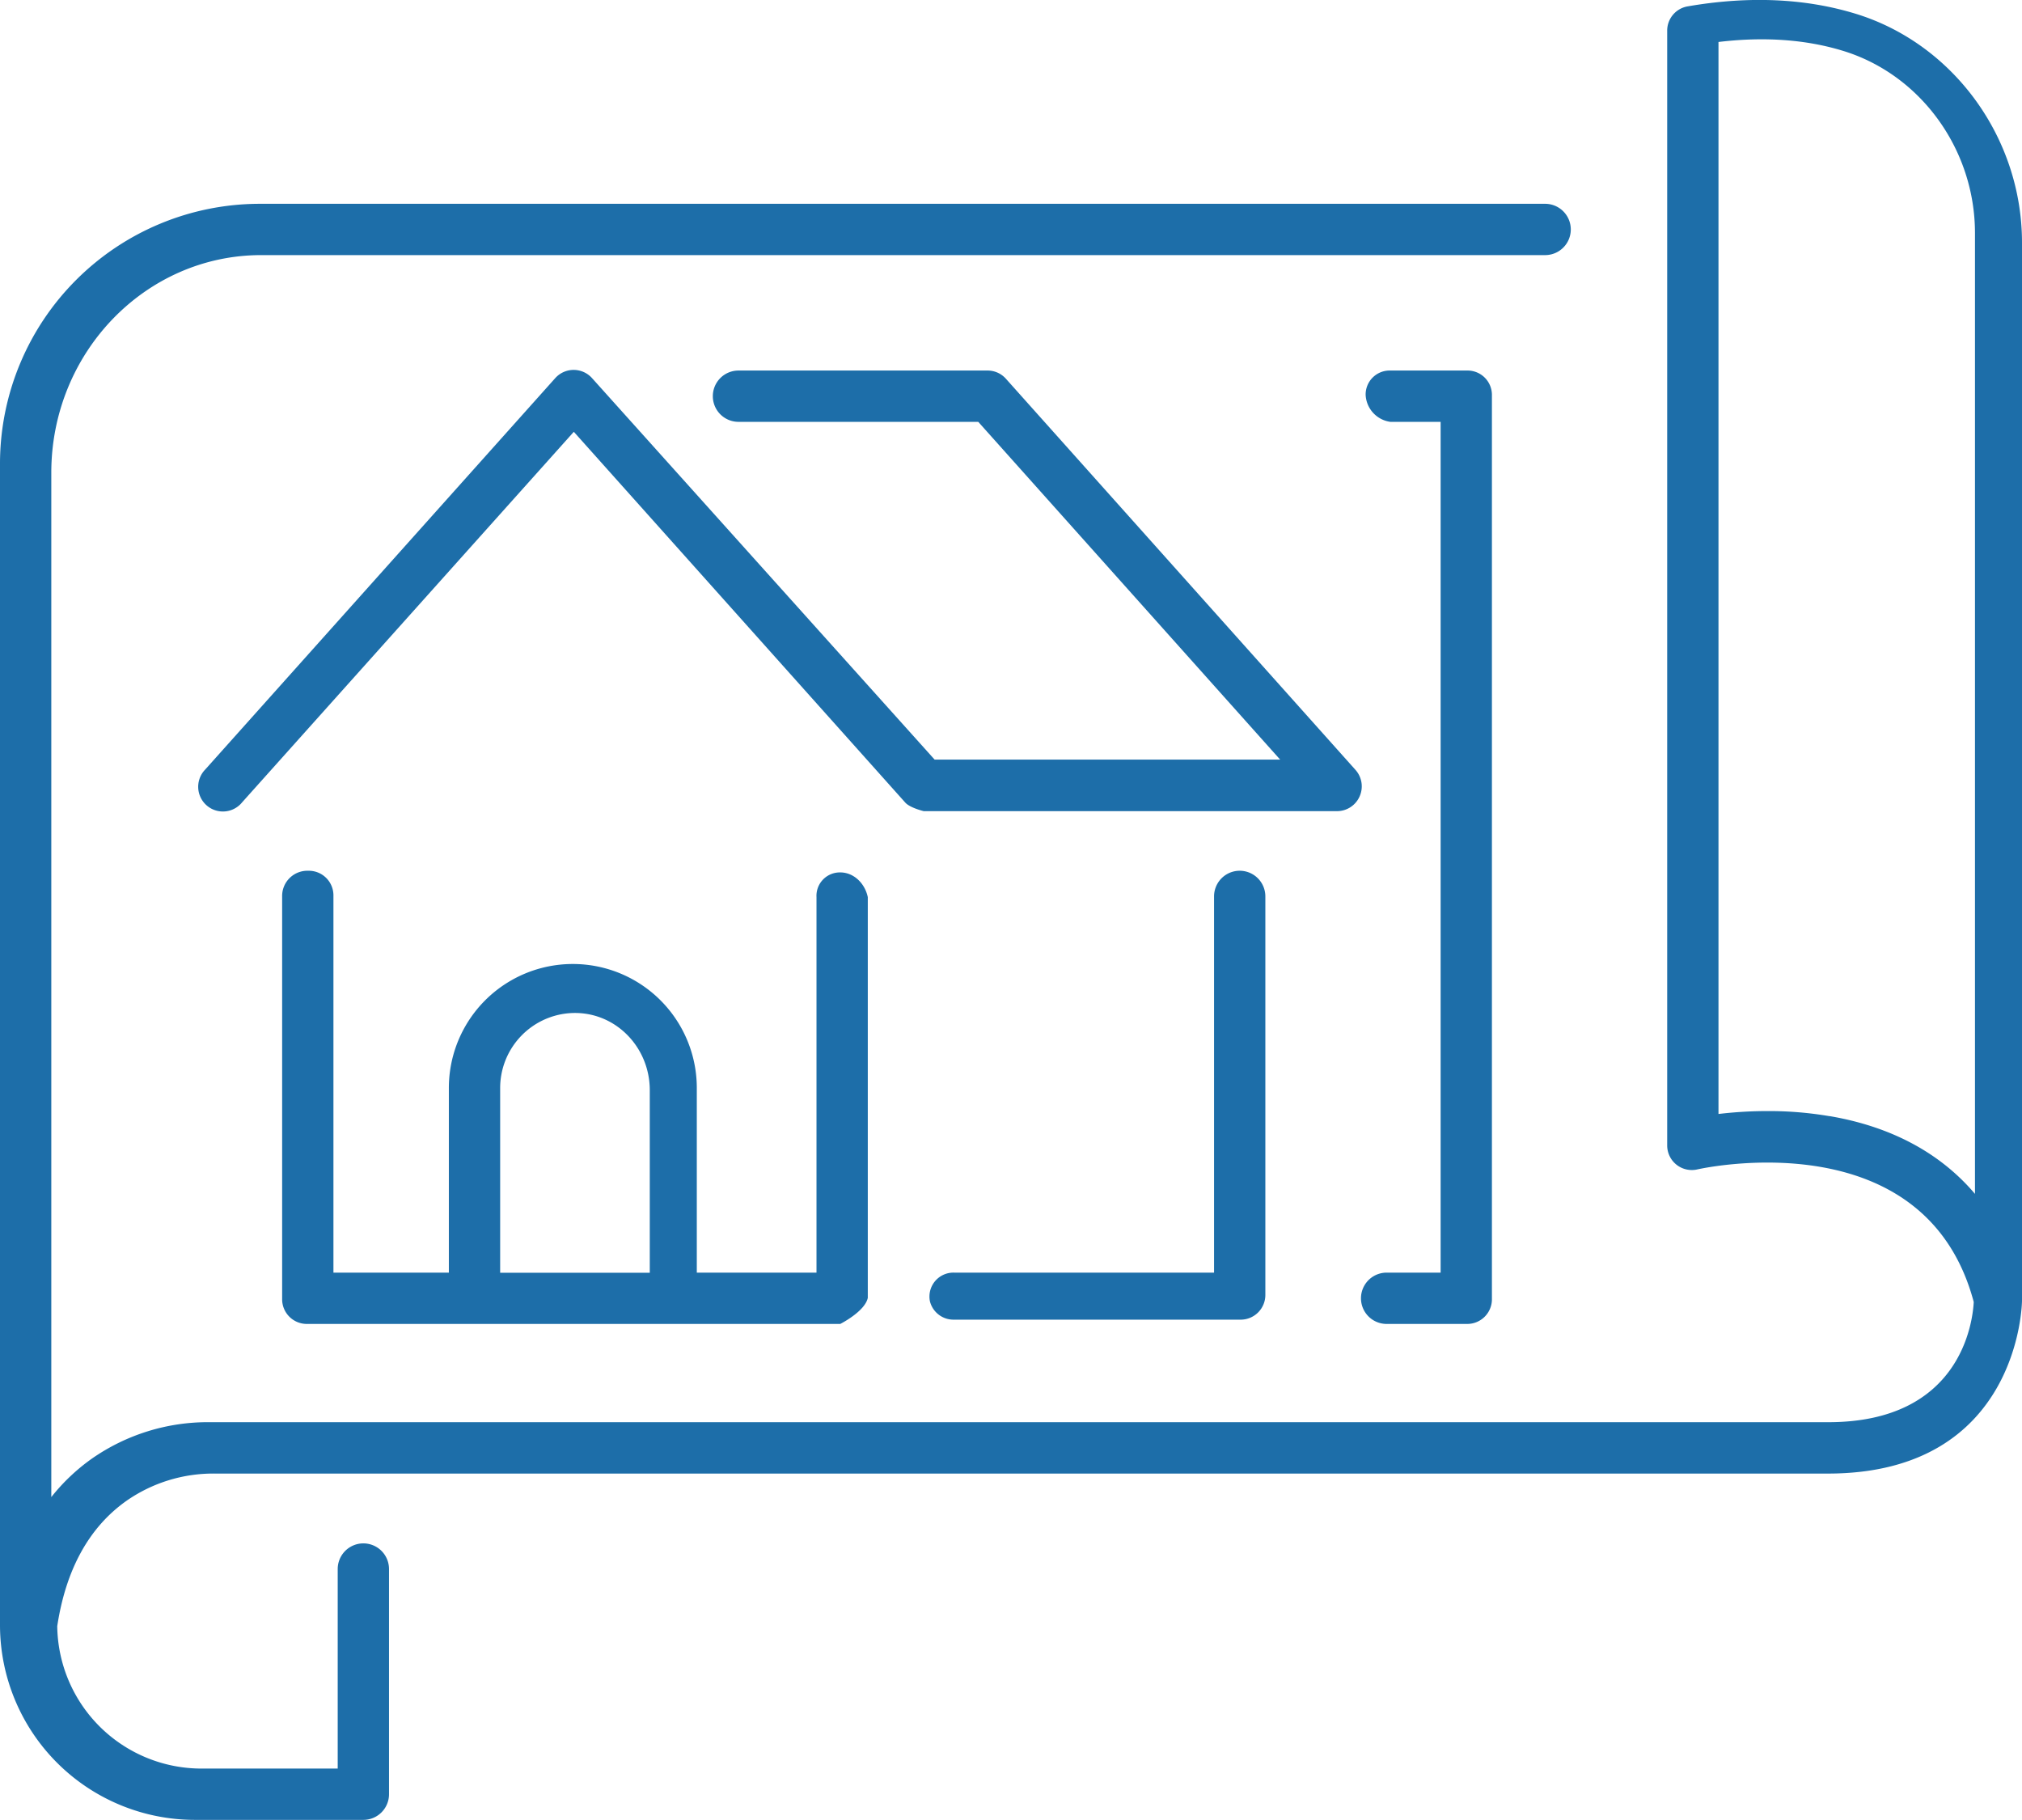<svg xmlns="http://www.w3.org/2000/svg" viewBox="0 0 473 425.67"><defs><style>.cls-1{fill:#1d6ea9;}</style></defs><title>projeto arquitetônico azul</title><g id="Layer_2" data-name="Layer 2"><g id="Layer_1-2" data-name="Layer 1"><g id="Layer_2-2" data-name="Layer 2"><g id="Layer_1-2-2" data-name="Layer 1-2"><path class="cls-1" d="M45.55,425.67H85a6,6,0,0,0,6-6h0V367a6,6,0,1,0-12,0v46.67H47.11a33.74,33.74,0,0,1-33.72-33.31c2-13.14,7.35-23,16.07-29.23a35.51,35.51,0,0,1,20.91-6.46H427.59c44.88,0,45.41-40,45.41-40.41V56.74c0-24.45-16-46.46-38.84-53.5C422.41-.37,409.2-1,394.79,1.49A5.75,5.75,0,0,0,390,7.16V267.91a5.75,5.75,0,0,0,5.77,5.76h0a5.41,5.41,0,0,0,1.26-.14c2.19-.48,53.37-11.38,64.68,31-.23,4.53-2.93,28.12-34,28.12H49.06a47.42,47.42,0,0,0-27.66,8.59,46,46,0,0,0-9.4,8.93V110.58c0-28.09,22-50.86,49-50.91H361.45a6,6,0,0,0,0-12H60.74A60.81,60.81,0,0,0,0,108.38V380.09A45.59,45.59,0,0,0,45.55,425.67ZM428,261.08a84.22,84.22,0,0,0-14.53-1.2,97.79,97.79,0,0,0-11.47.68V9.82c10.72-1.29,20.53-.58,29.22,2.1C449.35,17.51,462,35,462,54.52V279.25c-8.08-9.52-19.53-15.73-34-18.19Z"/><path class="cls-1" d="M318.06,186.26a5.78,5.78,0,0,0-1-6.21L235.32,88.6a5.73,5.73,0,0,0-4.3-1.93H172.75a6,6,0,0,0,0,12h56.09l70.62,79H218.63L138.5,88.45a5.78,5.78,0,0,0-8.16-.46c-.16.14-.31.3-.46.46L48,180a5.78,5.78,0,0,0,8.29,8.06l.2-.22.12-.14L134.23,101l77.54,86.73c1.1,1.23,4.31,2,4.31,2h96.71A5.78,5.78,0,0,0,318.06,186.26Z"/><path class="cls-1" d="M72,203.67a5.9,5.9,0,0,0-6,5.79V303.9a5.77,5.77,0,0,0,5.77,5.77H196.56s5.78-2.91,6.44-6.1h0V209.84c-.66-3.19-3.25-5.78-6.44-5.78a5.47,5.47,0,0,0-5.56,5.78v87.83H163V254.48a29,29,0,0,0-58,0h0v43.19H78V209.43a5.76,5.76,0,0,0-5.77-5.76Zm45,50.82A17.56,17.56,0,0,1,133,237c10.42-.89,19,7.56,19,18v42.7H117Z"/><path class="cls-1" d="M284,209.67v88H223.19a5.6,5.6,0,0,0-5.65,6.73,5.68,5.68,0,0,0,5.6,4.27h67.08a5.78,5.78,0,0,0,5.78-5.78V209.67a6,6,0,0,0-12,0Z"/><path class="cls-1" d="M324.37,297.67a6,6,0,1,0,0,12h18.86A5.77,5.77,0,0,0,349,303.9V92.3a5.7,5.7,0,0,0-5.85-5.63H325.23a5.61,5.61,0,0,0-5.77,5.67,6.69,6.69,0,0,0,5.77,6.33H337v199Z"/></g></g></g></g></svg>